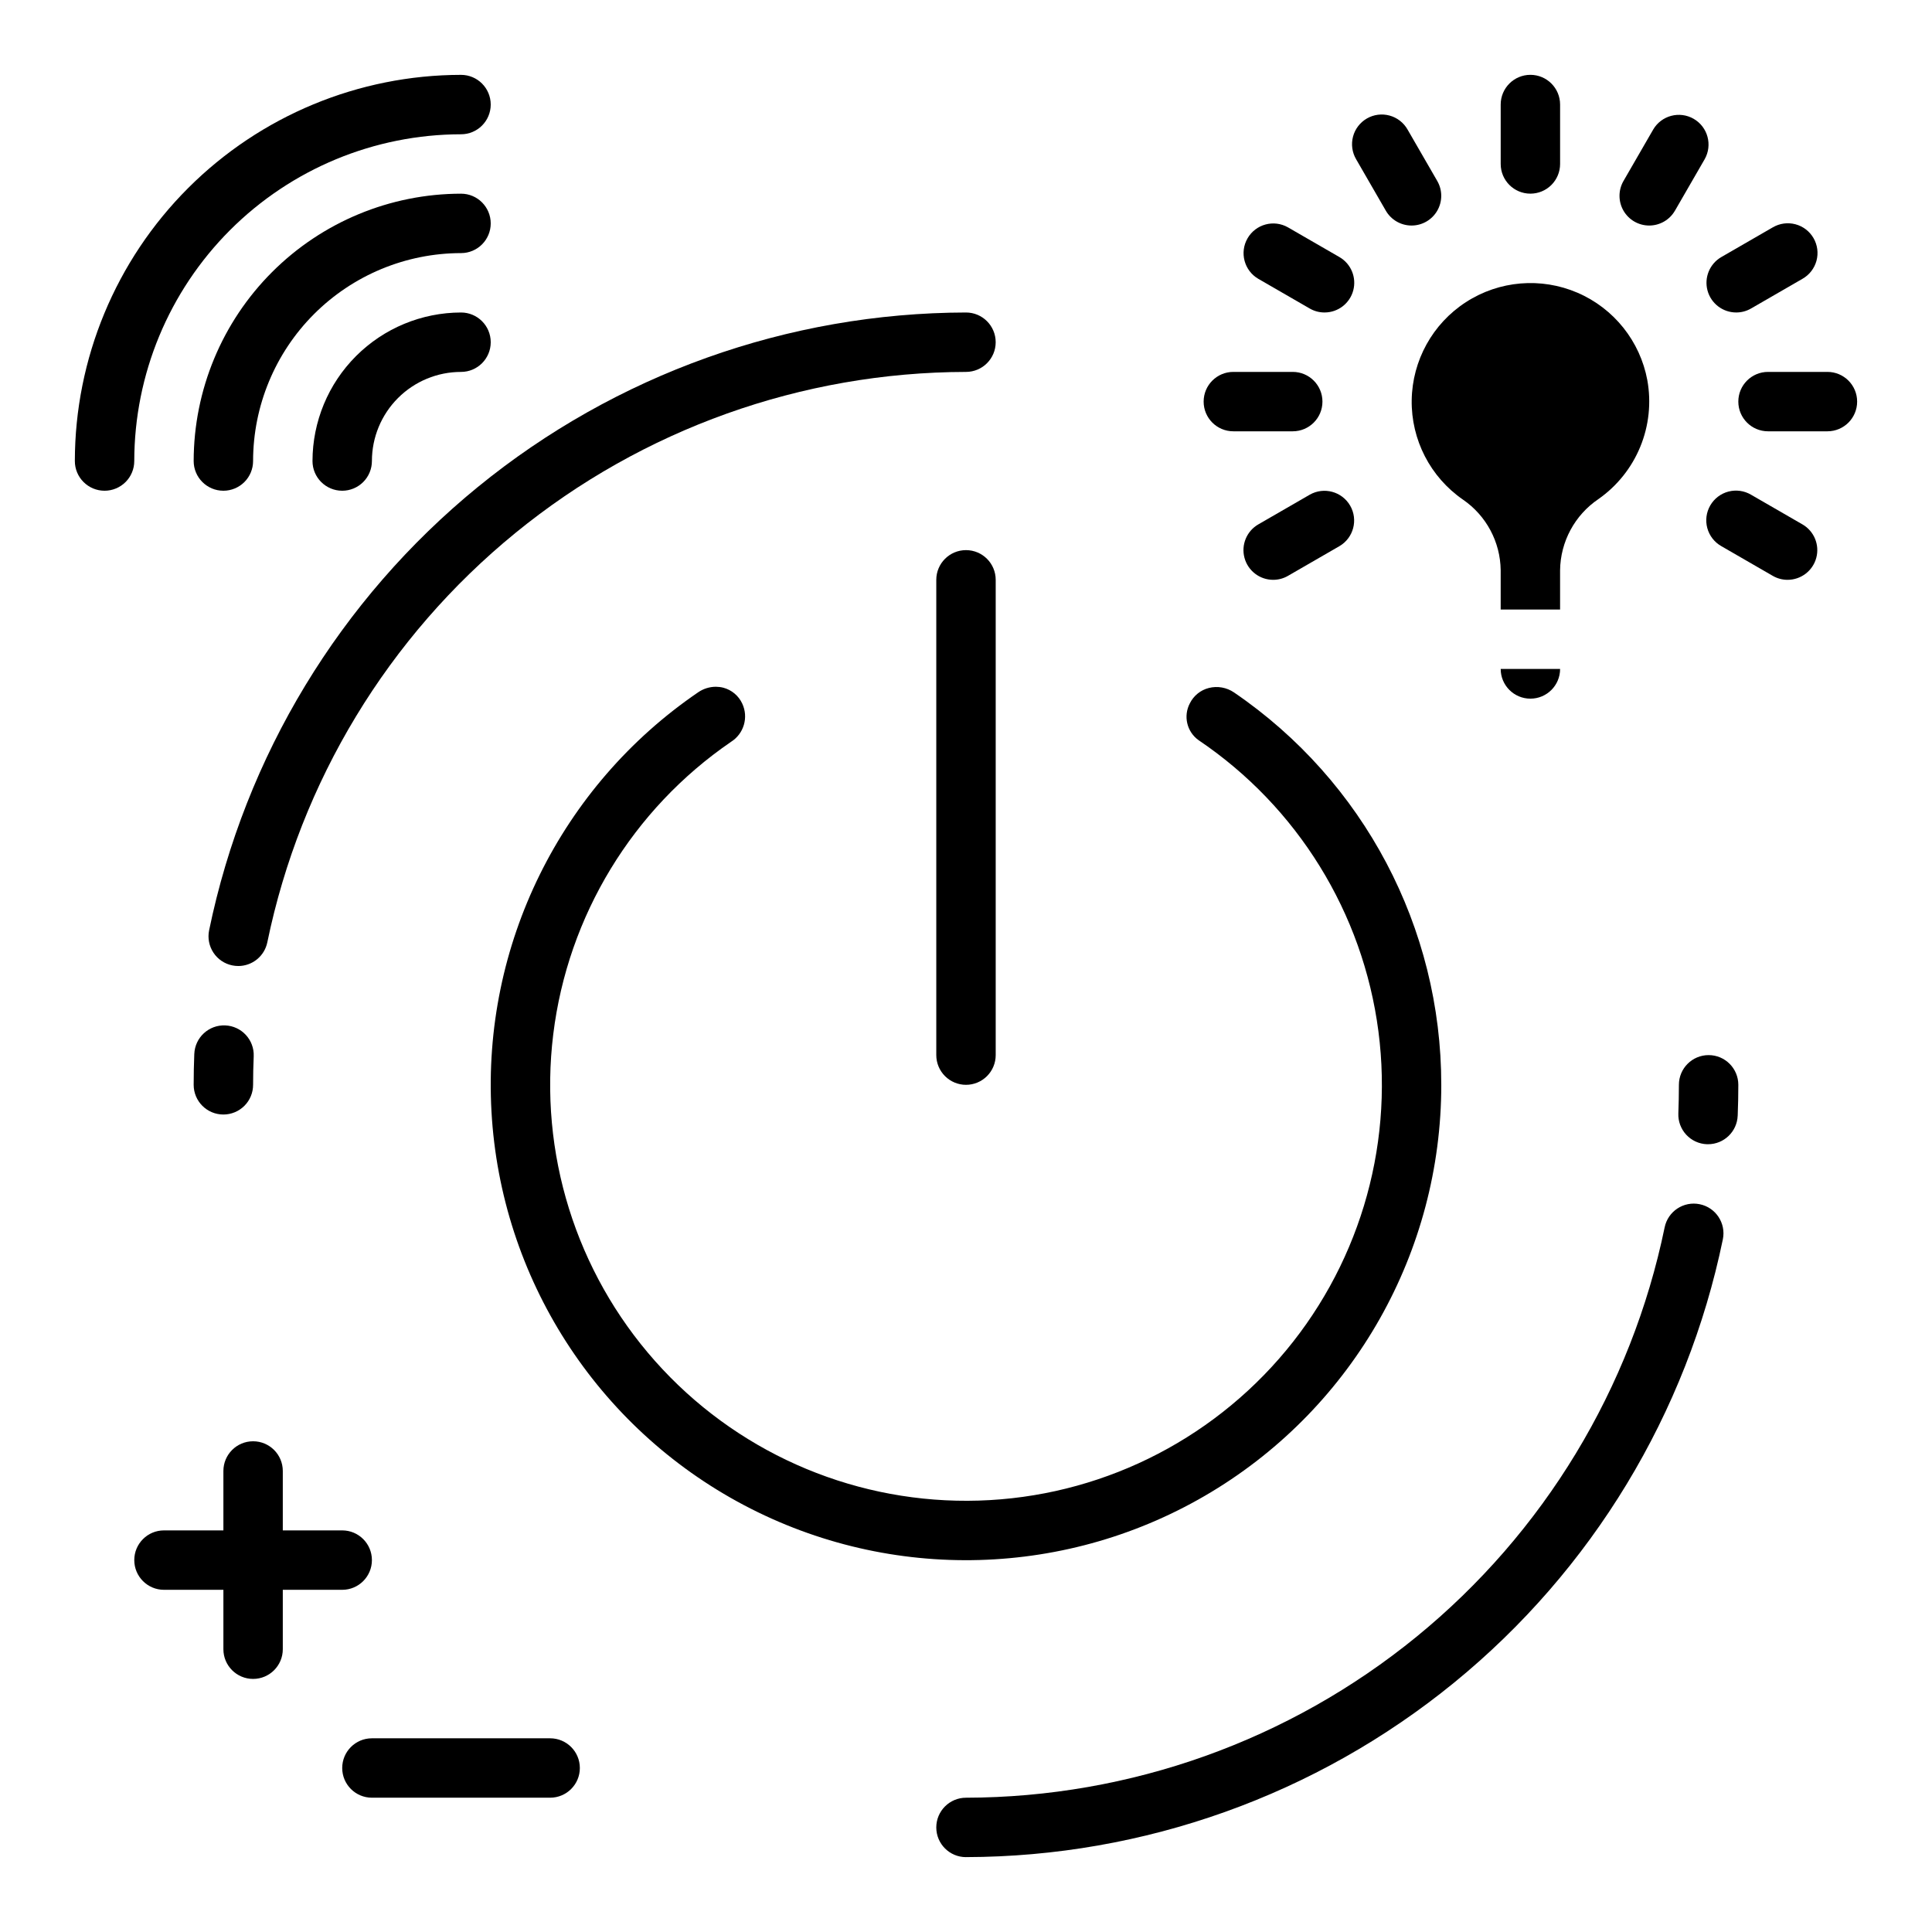 <?xml version="1.0" encoding="UTF-8"?>
<!-- Uploaded to: ICON Repo, www.iconrepo.com, Generator: ICON Repo Mixer Tools -->
<svg fill="#000000" width="800px" height="800px" version="1.1" viewBox="144 144 512 512" xmlns="http://www.w3.org/2000/svg">
 <g>
  <path d="m580.56 244.76c-1.914-10.332-8.859-19.027-18.512-23.184-9.656-4.152-20.746-3.219-29.566 2.496-8.82 5.711-14.207 15.449-14.367 25.957-0.156 10.508 4.938 20.402 13.586 26.375 6.176 4.234 9.906 11.211 9.996 18.699v10.43h15.742v-10.391c0.086-7.59 3.891-14.648 10.18-18.895 4.938-3.465 8.781-8.27 11.074-13.852 2.293-5.578 2.941-11.699 1.867-17.637z"/>
  <path d="m541.7 321.28c0 4.348 3.523 7.871 7.871 7.871s7.871-3.523 7.871-7.871z"/>
  <path d="m549.57 195.32c-4.348 0-7.871-3.523-7.871-7.871v-15.742c0-4.348 3.523-7.875 7.871-7.875s7.871 3.527 7.871 7.875v15.742c0 2.09-0.828 4.09-2.305 5.566-1.477 1.477-3.477 2.305-5.566 2.305z"/>
  <path d="m518.08 203.77c-2.812 0-5.418-1.5-6.824-3.938l-7.871-13.633c-1.062-1.809-1.355-3.969-0.82-5.996 0.535-2.027 1.859-3.754 3.676-4.805 1.812-1.047 3.973-1.328 5.996-0.777 2.023 0.547 3.746 1.883 4.781 3.707l7.871 13.633c1.406 2.434 1.406 5.434 0.004 7.867-1.406 2.438-4 3.938-6.812 3.941z"/>
  <path d="m495.02 226.81c-1.383 0.004-2.742-0.359-3.938-1.055l-13.633-7.871c-3.734-2.188-5-6.981-2.836-10.727 2.16-3.746 6.945-5.047 10.707-2.906l13.633 7.871c3.086 1.781 4.59 5.414 3.668 8.855-0.922 3.441-4.039 5.832-7.602 5.832z"/>
  <path d="m486.59 258.3h-15.742c-4.348 0-7.871-3.523-7.871-7.871 0-4.348 3.523-7.871 7.871-7.871h15.742c4.348 0 7.871 3.523 7.871 7.871 0 4.348-3.523 7.871-7.871 7.871z"/>
  <path d="m628.29 258.3h-15.746c-4.348 0-7.871-3.523-7.871-7.871 0-4.348 3.523-7.871 7.871-7.871h15.746c4.348 0 7.871 3.523 7.871 7.871 0 4.348-3.523 7.871-7.871 7.871z"/>
  <path d="m604.11 226.81c-3.562 0-6.684-2.391-7.606-5.832-0.922-3.441 0.582-7.074 3.668-8.855l13.633-7.871h0.004c1.809-1.062 3.965-1.355 5.992-0.82 2.027 0.535 3.758 1.859 4.805 3.676 1.047 1.812 1.328 3.973 0.781 5.996-0.551 2.023-1.887 3.746-3.707 4.781l-13.633 7.871h-0.004c-1.195 0.695-2.551 1.059-3.934 1.055z"/>
  <path d="m481.4 297.66c-3.562-0.004-6.68-2.394-7.602-5.836s0.582-7.074 3.668-8.855l13.633-7.871c3.762-2.141 8.543-0.84 10.707 2.906 2.164 3.746 0.898 8.539-2.836 10.727l-13.633 7.871c-1.195 0.695-2.555 1.059-3.938 1.059z"/>
  <path d="m617.73 297.66c-1.383 0-2.738-0.363-3.938-1.059l-13.633-7.871c-1.824-1.035-3.156-2.758-3.707-4.781-0.547-2.023-0.27-4.18 0.781-5.996 1.047-1.816 2.777-3.141 4.805-3.676 2.027-0.535 4.184-0.242 5.992 0.82l13.633 7.871h0.004c3.086 1.781 4.59 5.414 3.668 8.855-0.922 3.441-4.043 5.832-7.606 5.836z"/>
  <path d="m581.05 203.77c-2.812-0.004-5.406-1.504-6.812-3.941-1.402-2.434-1.402-5.434 0.004-7.867l7.871-13.633c2.188-3.734 6.981-5 10.727-2.84 3.75 2.164 5.047 6.949 2.91 10.711l-7.871 13.633h-0.004c-1.406 2.438-4.008 3.938-6.824 3.938z"/>
  <path d="m525.95 431.49c0.031-41.613-20.531-80.539-54.914-103.98-1.953-1.336-4.387-1.77-6.684-1.188-2.184 0.551-4.019 2.035-5.023 4.055-1.785 3.367-0.812 7.535 2.285 9.762 26.23 17.684 43.598 45.793 47.68 77.168 4.078 31.371-5.519 62.988-26.359 86.793-20.836 23.809-50.898 37.512-82.539 37.625-31.637 0.113-61.797-13.375-82.801-37.035-21.008-23.66-30.832-55.203-26.977-86.605 3.856-31.402 21.023-59.633 47.129-77.504 3.391-2.144 4.66-6.477 2.961-10.109-0.957-2.082-2.793-3.629-5.008-4.219-0.652-0.168-1.324-0.25-2-0.254-1.66 0.008-3.281 0.512-4.652 1.449-36.488 24.879-57.281 67.047-54.801 111.14 2.477 44.09 27.867 83.664 66.91 104.29 39.047 20.633 86.047 19.305 123.87-3.492 37.82-22.797 60.938-63.738 60.926-107.9z"/>
  <path d="m400 431.49c2.086 0 4.09-0.832 5.566-2.309 1.477-1.477 2.305-3.477 2.305-5.566v-125.95c0-4.348-3.523-7.875-7.871-7.875s-7.875 3.527-7.875 7.875v125.95c0 2.09 0.832 4.09 2.309 5.566 1.477 1.477 3.477 2.309 5.566 2.309z"/>
  <path d="m234.69 274.05c-4.348 0-7.875-3.523-7.875-7.871 0.016-10.438 4.164-20.441 11.543-27.82 7.379-7.379 17.383-11.527 27.82-11.543 4.348 0 7.871 3.527 7.871 7.875s-3.523 7.871-7.871 7.871c-6.266 0-12.273 2.488-16.699 6.918-4.43 4.426-6.918 10.434-6.918 16.699 0 2.086-0.828 4.09-2.305 5.566-1.477 1.473-3.481 2.305-5.566 2.305z"/>
  <path d="m171.71 274.05c-4.348 0-7.875-3.523-7.875-7.871 0.031-27.133 10.824-53.145 30.012-72.328 19.184-19.188 45.195-29.98 72.328-30.012 4.348 0 7.871 3.527 7.871 7.875 0 4.348-3.523 7.871-7.871 7.871-22.961 0.027-44.969 9.16-61.203 25.391-16.23 16.234-25.363 38.242-25.391 61.203 0 2.086-0.828 4.09-2.305 5.566-1.477 1.473-3.481 2.305-5.566 2.305z"/>
  <path d="m203.2 274.05c-4.348 0-7.875-3.523-7.875-7.871 0.023-18.785 7.496-36.793 20.777-50.074s31.289-20.754 50.074-20.777c4.348 0 7.871 3.527 7.871 7.875 0 4.348-3.523 7.871-7.871 7.871-14.609 0.016-28.617 5.828-38.949 16.156-10.328 10.332-16.141 24.34-16.156 38.949 0 2.086-0.828 4.09-2.305 5.566-1.477 1.473-3.481 2.305-5.566 2.305z"/>
  <path d="m207.13 400c-0.527 0-1.055-0.051-1.574-0.16-2.047-0.414-3.844-1.629-4.992-3.371-1.152-1.742-1.566-3.871-1.148-5.918 9.535-46.18 34.68-87.672 71.211-117.49 36.531-29.82 82.215-46.148 129.37-46.246 4.348 0 7.871 3.527 7.871 7.875s-3.523 7.871-7.871 7.871c-43.531 0.082-85.703 15.156-119.42 42.684-33.723 27.527-56.934 65.828-65.73 108.46-0.746 3.668-3.973 6.301-7.715 6.301z"/>
  <path d="m203.2 439.36c-4.348 0-7.875-3.523-7.875-7.871 0-2.738 0.055-5.469 0.164-8.188h0.004c0.172-4.348 3.84-7.731 8.188-7.559 4.348 0.176 7.731 3.84 7.555 8.188-0.109 2.504-0.164 5.023-0.164 7.559 0 2.086-0.828 4.09-2.305 5.566-1.477 1.473-3.481 2.305-5.566 2.305z"/>
  <path d="m400 636.16c-4.348 0-7.875-3.523-7.875-7.871 0-4.348 3.527-7.875 7.875-7.875 43.527-0.082 85.699-15.156 119.42-42.684 33.719-27.527 56.93-65.828 65.727-108.46 0.871-4.262 5.027-7.012 9.289-6.141 4.262 0.867 7.008 5.027 6.141 9.289-9.535 46.18-34.68 87.672-71.211 117.49-36.527 29.82-82.215 46.148-129.37 46.246z"/>
  <path d="m596.65 447.23h-0.309 0.004c-2.09-0.078-4.059-0.984-5.477-2.519-1.418-1.531-2.172-3.566-2.09-5.652 0.094-2.512 0.148-5.039 0.148-7.574v0.004c0-4.348 3.527-7.875 7.875-7.875 4.348 0 7.871 3.527 7.871 7.875 0 2.738-0.055 5.465-0.164 8.172l-0.004-0.004c-0.16 4.227-3.629 7.57-7.856 7.574z"/>
  <path d="m234.69 549.57h-15.746v-15.742c0-4.348-3.523-7.875-7.871-7.875-4.348 0-7.871 3.527-7.871 7.875v15.742h-15.746c-4.348 0-7.871 3.523-7.871 7.871s3.523 7.875 7.871 7.875h15.746v15.742c0 4.348 3.523 7.871 7.871 7.871 4.348 0 7.871-3.523 7.871-7.871v-15.742h15.746c4.348 0 7.871-3.527 7.871-7.875s-3.523-7.871-7.871-7.871z"/>
  <path d="m289.79 620.41h-47.23c-4.348 0-7.871-3.523-7.871-7.871 0-4.348 3.523-7.871 7.871-7.871h47.23c4.348 0 7.875 3.523 7.875 7.871 0 4.348-3.527 7.871-7.875 7.871z"/>
 </g>
</svg>
